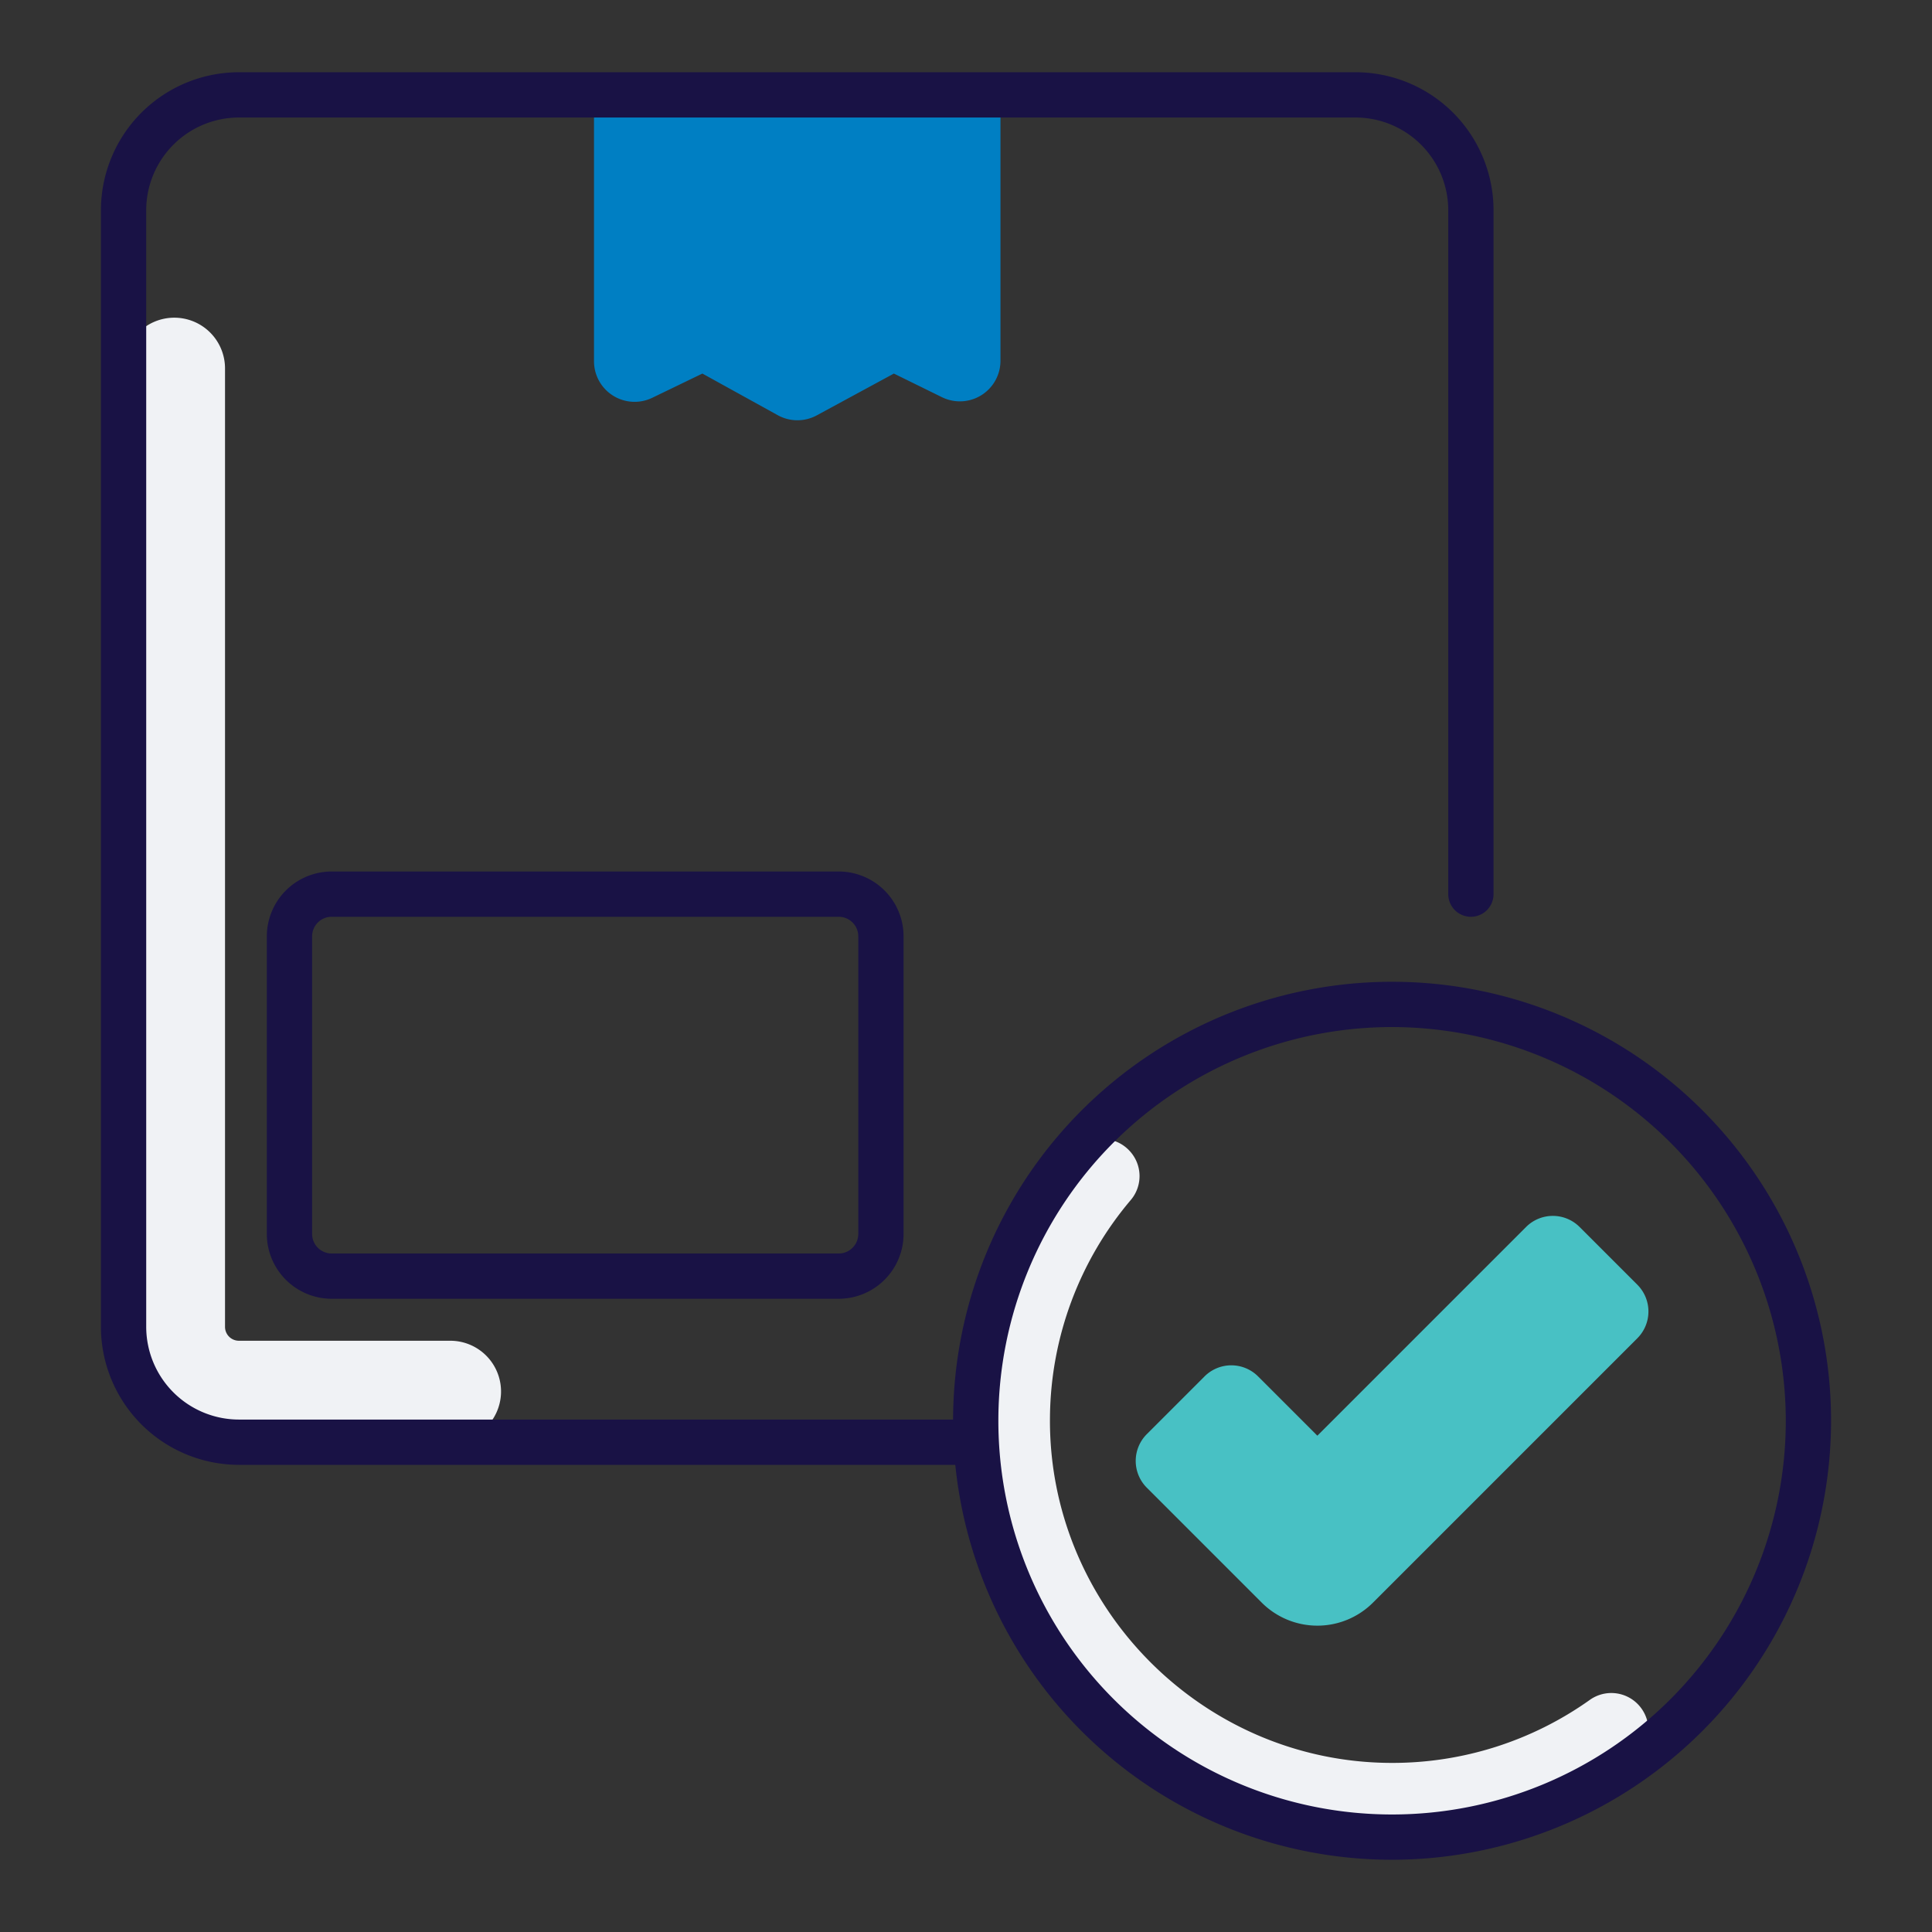 <svg id="Layer_1" data-name="Layer 1" xmlns="http://www.w3.org/2000/svg" viewBox="0 0 512 512"><rect x="0" y="0" width="512" height="512" fill="#333333" stroke="none"/><defs><style>.cls-1{fill:#f0f2f5;}.cls-2{fill:#007fc3;}.cls-3{fill:#191245;}.cls-4{fill:#48c1c4;}</style></defs><title>Icon</title><path class="cls-1" d="M119.336,355.313H63.318a3.685,3.685,0,0,1-3.685-3.685V97.633A13.443,13.443,0,0,0,46.191,84.191h0A13.443,13.443,0,0,0,32.748,97.633v253.995a30.57,30.57,0,0,0,30.57,30.57h56.018a13.443,13.443,0,0,0,13.422-12.702l0-.001A13.443,13.443,0,0,0,119.336,355.313Z"/><path class="cls-2" d="M249.629,105.26l-12.741-6.262-20.437,11.078a10.759,10.759,0,0,1-10.329-.041l-19.981-11.037-13.284,6.42a10.759,10.759,0,0,1-15.441-9.687v-70.588H265.135V95.604A10.759,10.759,0,0,1,249.629,105.26Z"/><path class="cls-3" d="M222.278,344.188H87.889a17.196,17.196,0,0,1-17.177-17.177V248.134A17.196,17.196,0,0,1,87.889,230.957H222.278a17.196,17.196,0,0,1,17.177,17.177v78.877A17.196,17.196,0,0,1,222.278,344.188ZM87.889,242.957a5.183,5.183,0,0,0-5.177,5.177v78.877a5.183,5.183,0,0,0,5.177,5.177H222.278a5.183,5.183,0,0,0,5.177-5.177V248.134a5.183,5.183,0,0,0-5.177-5.177Z"/><path class="cls-3" d="M258.576,376.519c0-.107.003-.213.004-.321H63.318a24.598,24.598,0,0,1-24.57-24.569V55.713A24.598,24.598,0,0,1,63.318,31.143h295.915a24.598,24.598,0,0,1,24.57,24.57V236.957a6,6,0,1,0,12,0V55.713A36.612,36.612,0,0,0,359.233,19.143H63.318A36.612,36.612,0,0,0,26.748,55.713v295.916a36.611,36.611,0,0,0,36.57,36.569H259.191A111.584,111.584,0,0,1,258.576,376.519Z"/><path class="cls-1" d="M421.339,450.475a90.186,90.186,0,0,1-52.639,16.713c-50.198-.117-91.101-41.68-90.446-91.874a90.257,90.257,0,0,1,21.451-57.344,9.795,9.795,0,0,0-.32-12.941h0a9.816,9.816,0,0,0-14.696.219A109.917,109.917,0,0,0,258.609,379.248c1.412,58.458,48.912,106.051,107.367,107.571a109.879,109.879,0,0,0,66.678-20.228,9.867,9.867,0,0,0,1.611-14.732l-.007-.008A9.821,9.821,0,0,0,421.339,450.475Z"/><path class="cls-3" d="M368.914,492.857A116.338,116.338,0,1,1,485.252,376.52,116.47,116.47,0,0,1,368.914,492.857Zm0-220.677A104.338,104.338,0,1,0,473.252,376.52,104.457,104.457,0,0,0,368.914,272.181Z"/><path class="cls-4" d="M349.114,430.815a20.854,20.854,0,0,1-14.744-6.107l-30.456-30.457a10.03,10.03,0,0,1,0-14.185l15.304-15.304a10.03,10.03,0,0,1,14.185 0l15.711,15.712,55.311-55.312a10.03,10.03,0,0,1,14.185-0l15.304,15.304a10.03,10.03,0,0,1,0,14.185l-70.055,70.057A20.854,20.854,0,0,1,349.114,430.815Z"/></svg>
